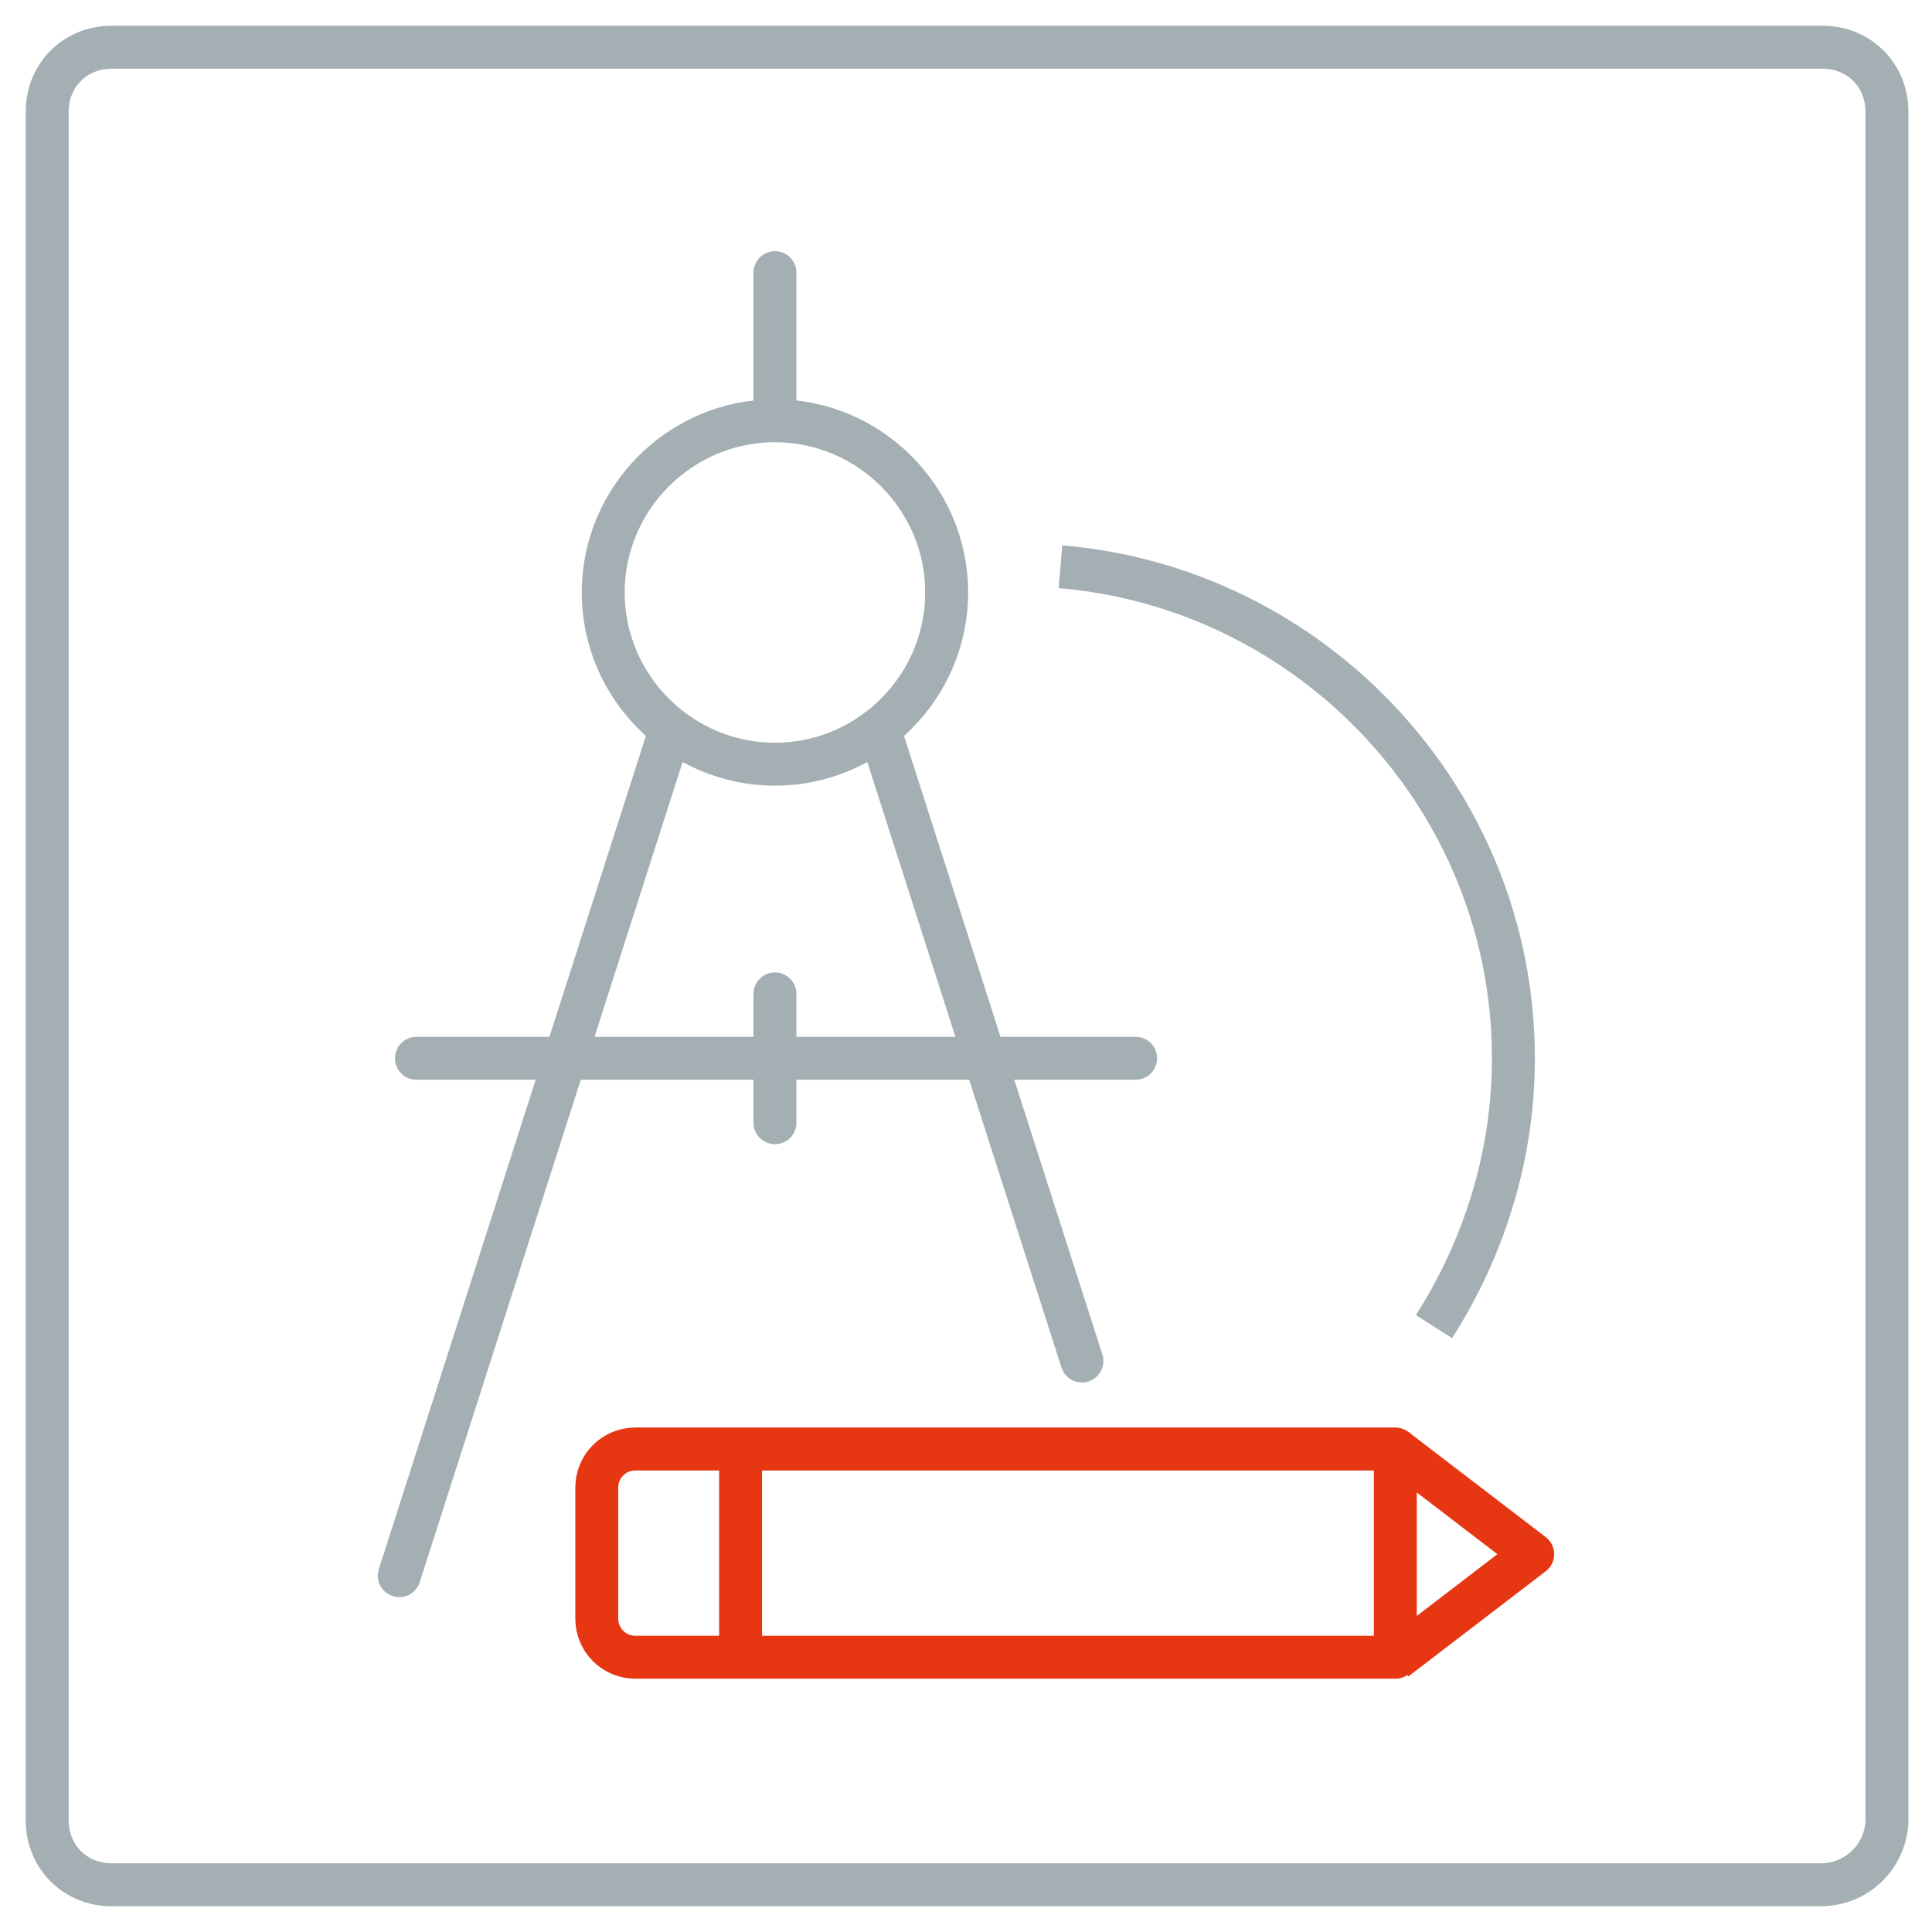 <?xml version="1.0" encoding="utf-8"?>
<!-- Generator: Adobe Illustrator 28.1.0, SVG Export Plug-In . SVG Version: 6.00 Build 0)  -->
<svg version="1.1" id="Icons" xmlns="http://www.w3.org/2000/svg" xmlns:xlink="http://www.w3.org/1999/xlink" x="0px" y="0px"
	 viewBox="0 0 90 90" style="enable-background:new 0 0 90 90;" xml:space="preserve">
<style type="text/css">
	.st0{fill:none;stroke:#A3AFB3;stroke-width:2;stroke-linecap:round;stroke-miterlimit:10;}
	.st1{fill:none;stroke:#E63612;stroke-width:2;stroke-linejoin:round;stroke-miterlimit:10;}
	.st2{fill:none;stroke:#A3AFB3;stroke-width:2;stroke-linejoin:round;stroke-miterlimit:10;}
</style>
<g>
	<g>
		<line class="st0" x1="50.4" y1="63.4" x2="41.1" y2="34.4"/>
		<line class="st0" x1="18.6" y1="73.4" x2="31.1" y2="34.4"/>
		<path class="st0" d="M44.1,27.6c0,4.4-3.6,8-8,8c-4.4,0-8-3.6-8-8c0-4.4,3.6-8,8-8C40.5,19.6,44.1,23.2,44.1,27.6z"/>
		<line class="st0" x1="19.4" y1="49.3" x2="52.9" y2="49.3"/>
		<line class="st0" x1="36.1" y1="46.3" x2="36.1" y2="52.3"/>
		<line class="st0" x1="36.1" y1="18.7" x2="36.1" y2="12.7"/>
		<path class="st1" d="M65,67.5H29.6c-1,0-1.8,0.8-1.8,1.8l0,6.1c0,1,0.8,1.8,1.8,1.8H65V67.5z"/>
		<line class="st1" x1="34.5" y1="67.5" x2="34.5" y2="77.3"/>
		<polyline class="st1" points="65,67.5 71.4,72.4 65,77.3 		"/>
		<path class="st2" d="M49.4,26.4c11.8,1,21.1,10.9,21.1,22.9c0,4.6-1.4,8.9-3.7,12.5"/>
	</g>
	<path class="st2" d="M84.8,87.8H5.2c-1.7,0-3-1.3-3-3V5.2c0-1.7,1.3-3,3-3h79.7c1.7,0,3,1.3,3,3v79.7
		C87.8,86.5,86.5,87.8,84.8,87.8z"/>
</g>
</svg>
